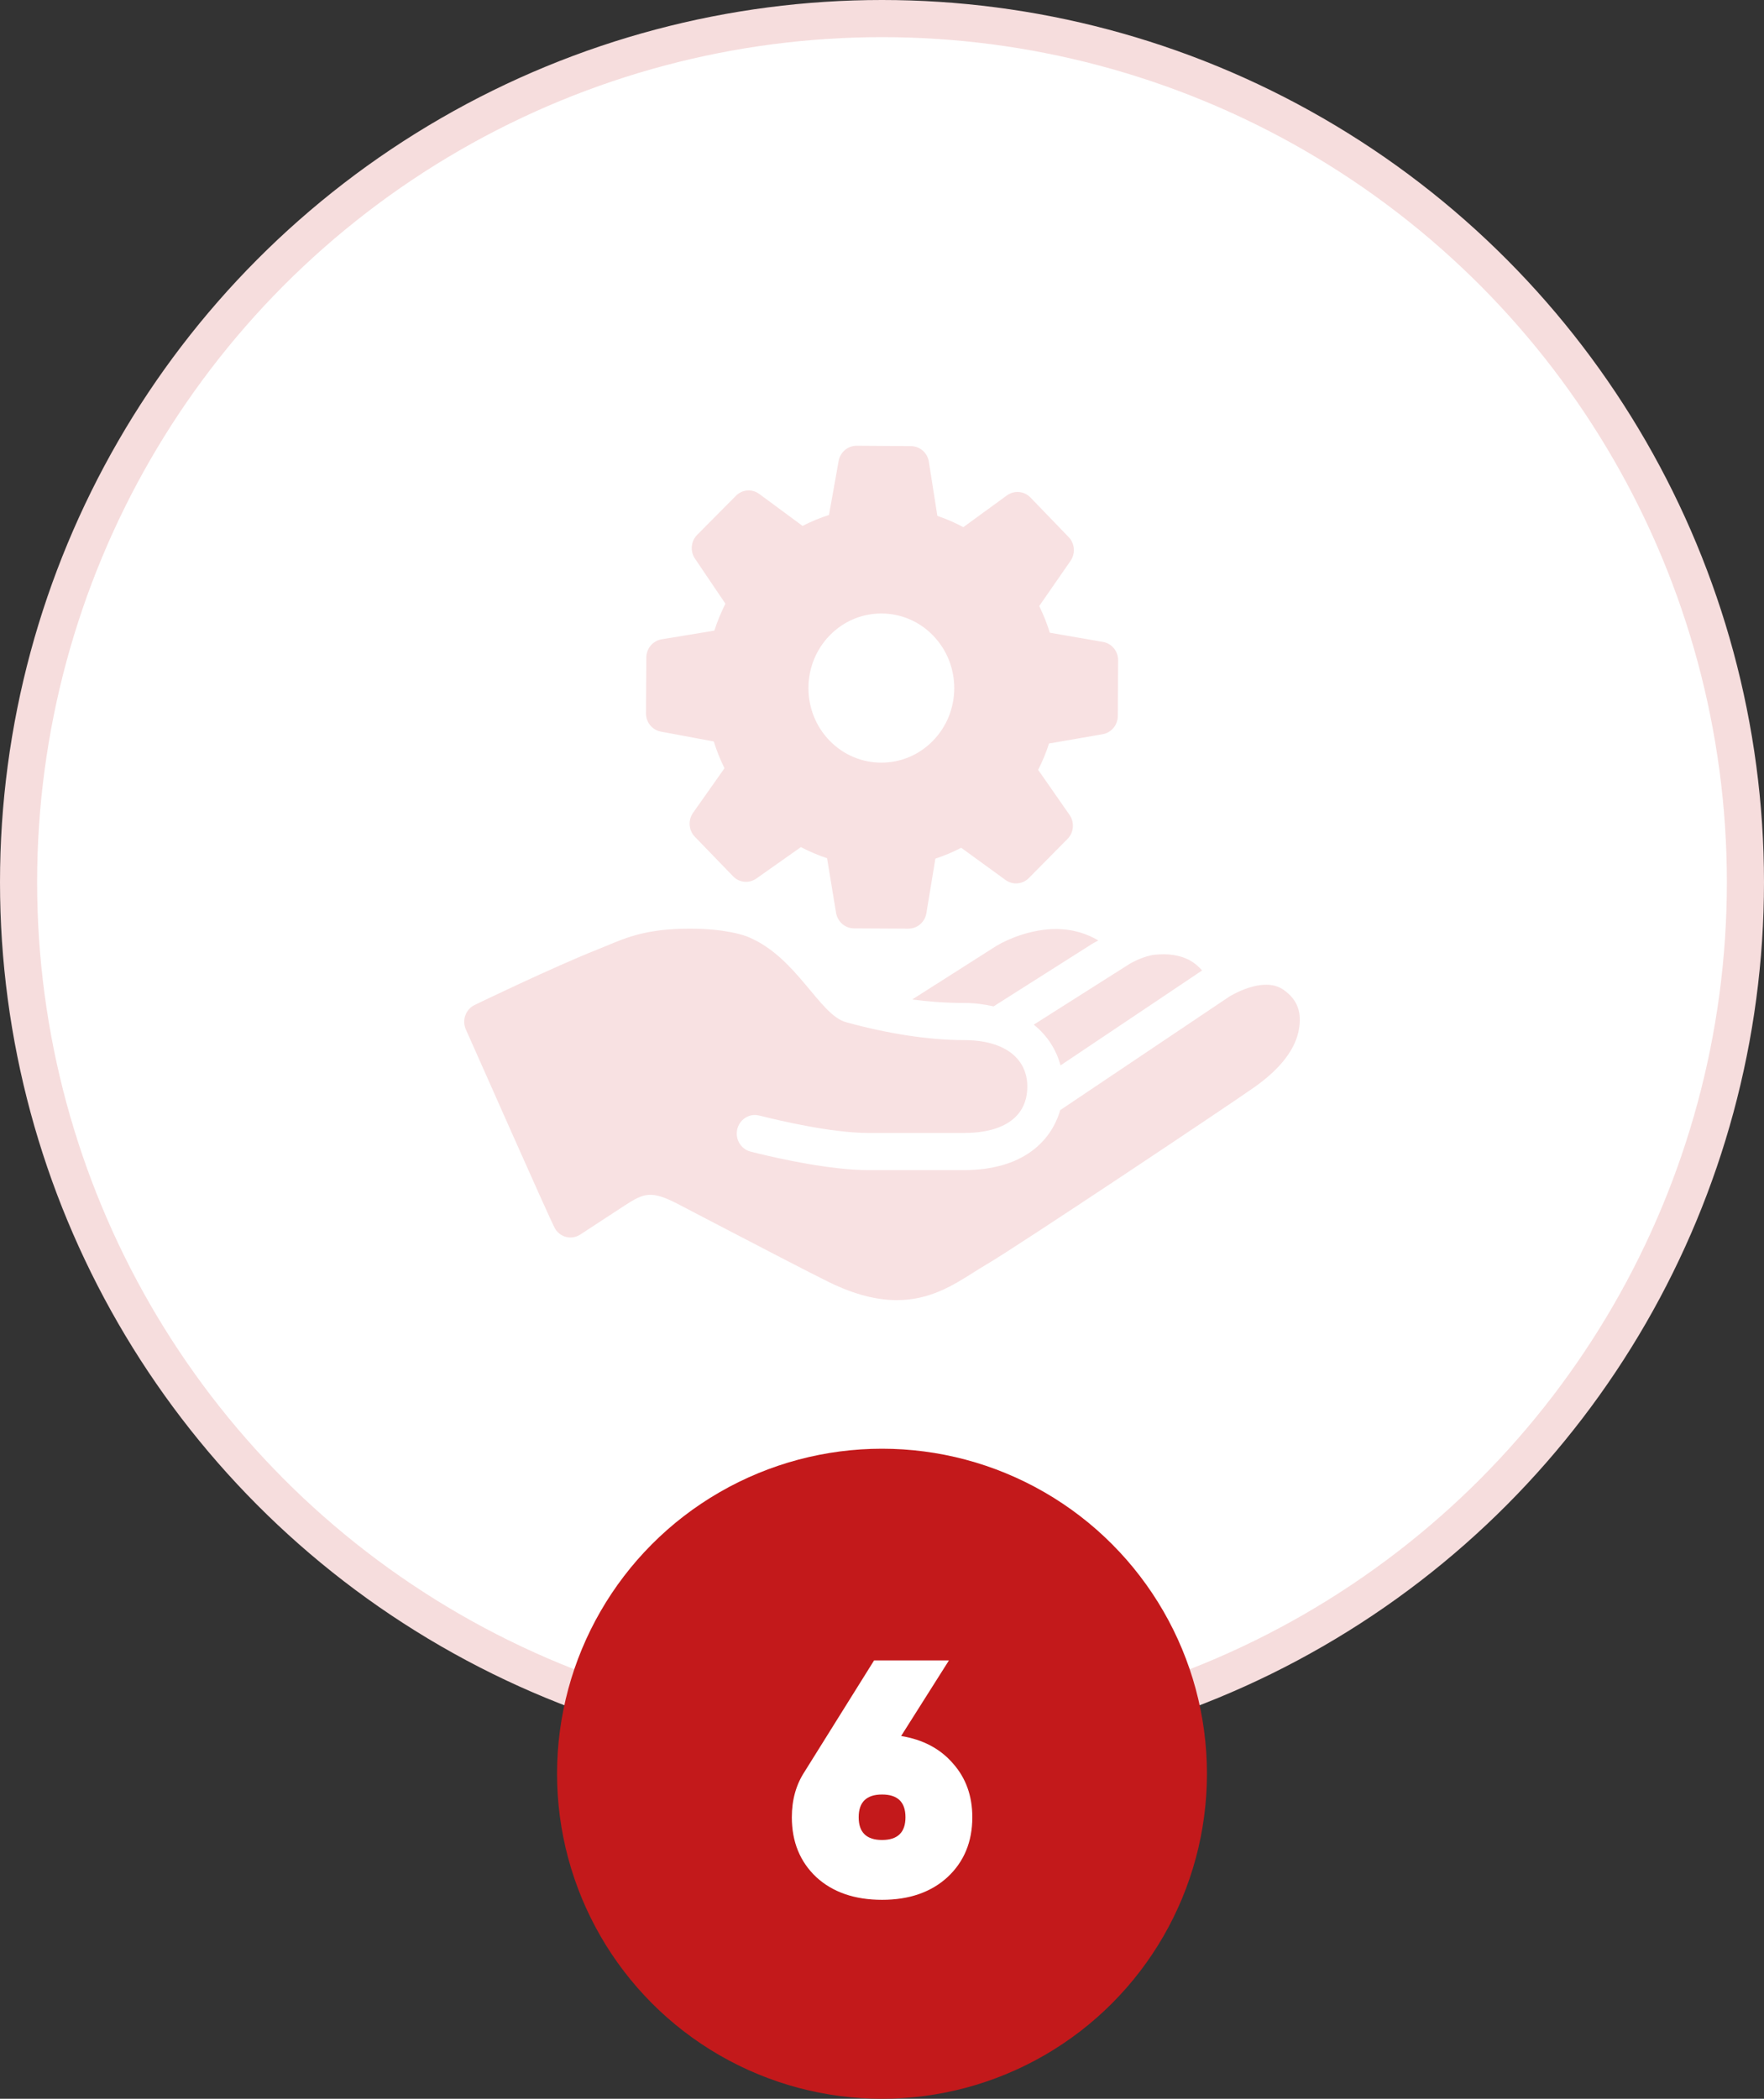 <?xml version="1.0" encoding="UTF-8"?> <svg xmlns="http://www.w3.org/2000/svg" width="95" height="113" viewBox="0 0 95 113" fill="none"><rect x="0" y="0" width="95" height="113" fill="#333333" stroke="none"/> <circle cx="47.5" cy="47.5" r="46.5" fill="white" stroke="#F6DDDD" stroke-width="2"></circle> <circle cx="47.5" cy="95.5" r="17.5" fill="#C3191B"></circle> <path d="M48.53 93.468C49.706 93.66 50.636 94.152 51.32 94.944C52.016 95.724 52.364 96.69 52.364 97.842C52.364 99.162 51.92 100.236 51.032 101.064C50.144 101.88 48.968 102.288 47.504 102.288C46.028 102.288 44.846 101.88 43.958 101.064C43.082 100.236 42.644 99.162 42.644 97.842C42.644 96.906 42.872 96.09 43.328 95.394L47.072 89.4H51.104L48.53 93.468ZM46.244 97.842C46.244 98.658 46.664 99.066 47.504 99.066C48.344 99.066 48.764 98.658 48.764 97.842C48.764 97.026 48.344 96.618 47.504 96.618C46.664 96.618 46.244 97.026 46.244 97.842Z" fill="white"></path> <path d="M46.127 24C45.657 24 45.252 24.344 45.164 24.82L44.645 27.727C44.156 27.883 43.682 28.078 43.223 28.316L40.889 26.594C40.503 26.309 39.972 26.348 39.632 26.695L37.543 28.801C37.207 29.141 37.157 29.68 37.428 30.078L39.067 32.504C38.83 32.973 38.632 33.457 38.471 33.953L35.629 34.422C35.159 34.5 34.811 34.914 34.807 35.402L34.788 38.402C34.785 38.887 35.125 39.305 35.591 39.391L38.441 39.922C38.593 40.418 38.788 40.898 39.017 41.363L37.325 43.762C37.046 44.156 37.084 44.703 37.42 45.051L39.483 47.184C39.816 47.527 40.343 47.578 40.733 47.301L43.132 45.609C43.59 45.848 44.06 46.047 44.541 46.207L45.026 49.148C45.107 49.629 45.512 49.98 45.985 49.984L48.919 50H48.923C49.401 50 49.809 49.648 49.89 49.168L50.375 46.23C50.852 46.074 51.318 45.879 51.765 45.645L54.153 47.379C54.539 47.66 55.066 47.617 55.406 47.277L57.492 45.168C57.832 44.824 57.878 44.277 57.602 43.879L55.91 41.449C56.143 40.992 56.338 40.52 56.495 40.031L59.383 39.531C59.853 39.449 60.197 39.035 60.2 38.551L60.216 35.551C60.219 35.062 59.876 34.645 59.402 34.562L56.537 34.066C56.388 33.574 56.193 33.094 55.968 32.629L57.652 30.199C57.927 29.805 57.885 29.262 57.553 28.918L55.494 26.785C55.154 26.434 54.619 26.391 54.229 26.672L51.88 28.383C51.429 28.141 50.963 27.938 50.482 27.777L50.023 24.859C49.947 24.379 49.542 24.023 49.064 24.02L46.13 24H46.127ZM47.464 33.031C48.476 33.031 49.489 33.426 50.256 34.223C51.781 35.801 51.769 38.344 50.226 39.902C49.462 40.676 48.465 41.062 47.468 41.062C46.451 41.062 45.439 40.664 44.671 39.871C43.147 38.293 43.162 35.75 44.706 34.188C45.47 33.414 46.467 33.031 47.464 33.031ZM37.157 50C34.884 50 33.81 50.445 32.676 50.918L32.16 51.129C29.799 52.066 25.735 54.023 25.563 54.109C25.074 54.344 24.864 54.938 25.093 55.438C25.326 55.938 29.677 65.809 29.902 66.168C30.193 66.633 30.796 66.766 31.251 66.469L33.665 64.891C34.674 64.242 35.067 64.074 36.515 64.828L38.463 65.844C40.668 66.992 43.689 68.566 44.645 69.031C46.081 69.734 47.277 70 48.3 70C50.073 70 51.322 69.207 52.407 68.523C52.64 68.375 52.873 68.227 53.11 68.09C54.768 67.125 66.358 59.387 67.573 58.523C68.998 57.512 69.804 56.441 69.965 55.348C70.076 54.602 69.961 53.867 69.109 53.281C67.993 52.516 66.19 53.668 66.19 53.668L57.098 59.77C56.609 61.453 55.077 63 51.903 63H46.769C44.732 63 42.001 62.391 40.782 62.094C40.755 62.086 40.408 62 40.408 62C39.988 61.887 39.678 61.496 39.678 61.031C39.678 60.48 40.118 60.031 40.656 60.031C40.752 60.031 40.927 60.07 40.927 60.07C41.821 60.297 44.744 61 46.769 61H51.903C54.149 61 55.326 60.062 55.326 58.5C55.326 57.066 54.21 56 51.903 56C49.997 56 47.746 55.641 45.561 55.035C44.117 54.637 42.914 51.531 40.289 50.445C40.072 50.355 39.078 50 37.157 50ZM56.854 50.02C55.612 50.02 54.363 50.508 53.664 50.926C53.511 51.023 50.986 52.629 49.129 53.812C49.993 53.926 50.902 54 51.903 54C52.499 54 53.018 54.074 53.511 54.184L58.703 50.891C58.817 50.812 58.974 50.727 59.15 50.637C58.577 50.293 57.82 50.02 56.854 50.02ZM62.668 51.379C62.523 51.379 62.37 51.387 62.206 51.402C61.583 51.461 60.869 51.875 60.869 51.875L55.673 55.168C56.418 55.766 56.892 56.535 57.114 57.363L63.046 53.387L64.739 52.25C64.651 52.148 64.552 52.051 64.441 51.957C64.425 51.941 64.41 51.93 64.391 51.918C64.284 51.828 64.154 51.746 64.017 51.672C63.99 51.66 63.963 51.648 63.933 51.637C63.787 51.566 63.623 51.508 63.44 51.465C63.409 51.457 63.375 51.453 63.344 51.445C63.146 51.406 62.928 51.379 62.68 51.379C62.676 51.379 62.672 51.379 62.668 51.379Z" fill="#F8E1E2"></path> </svg> 